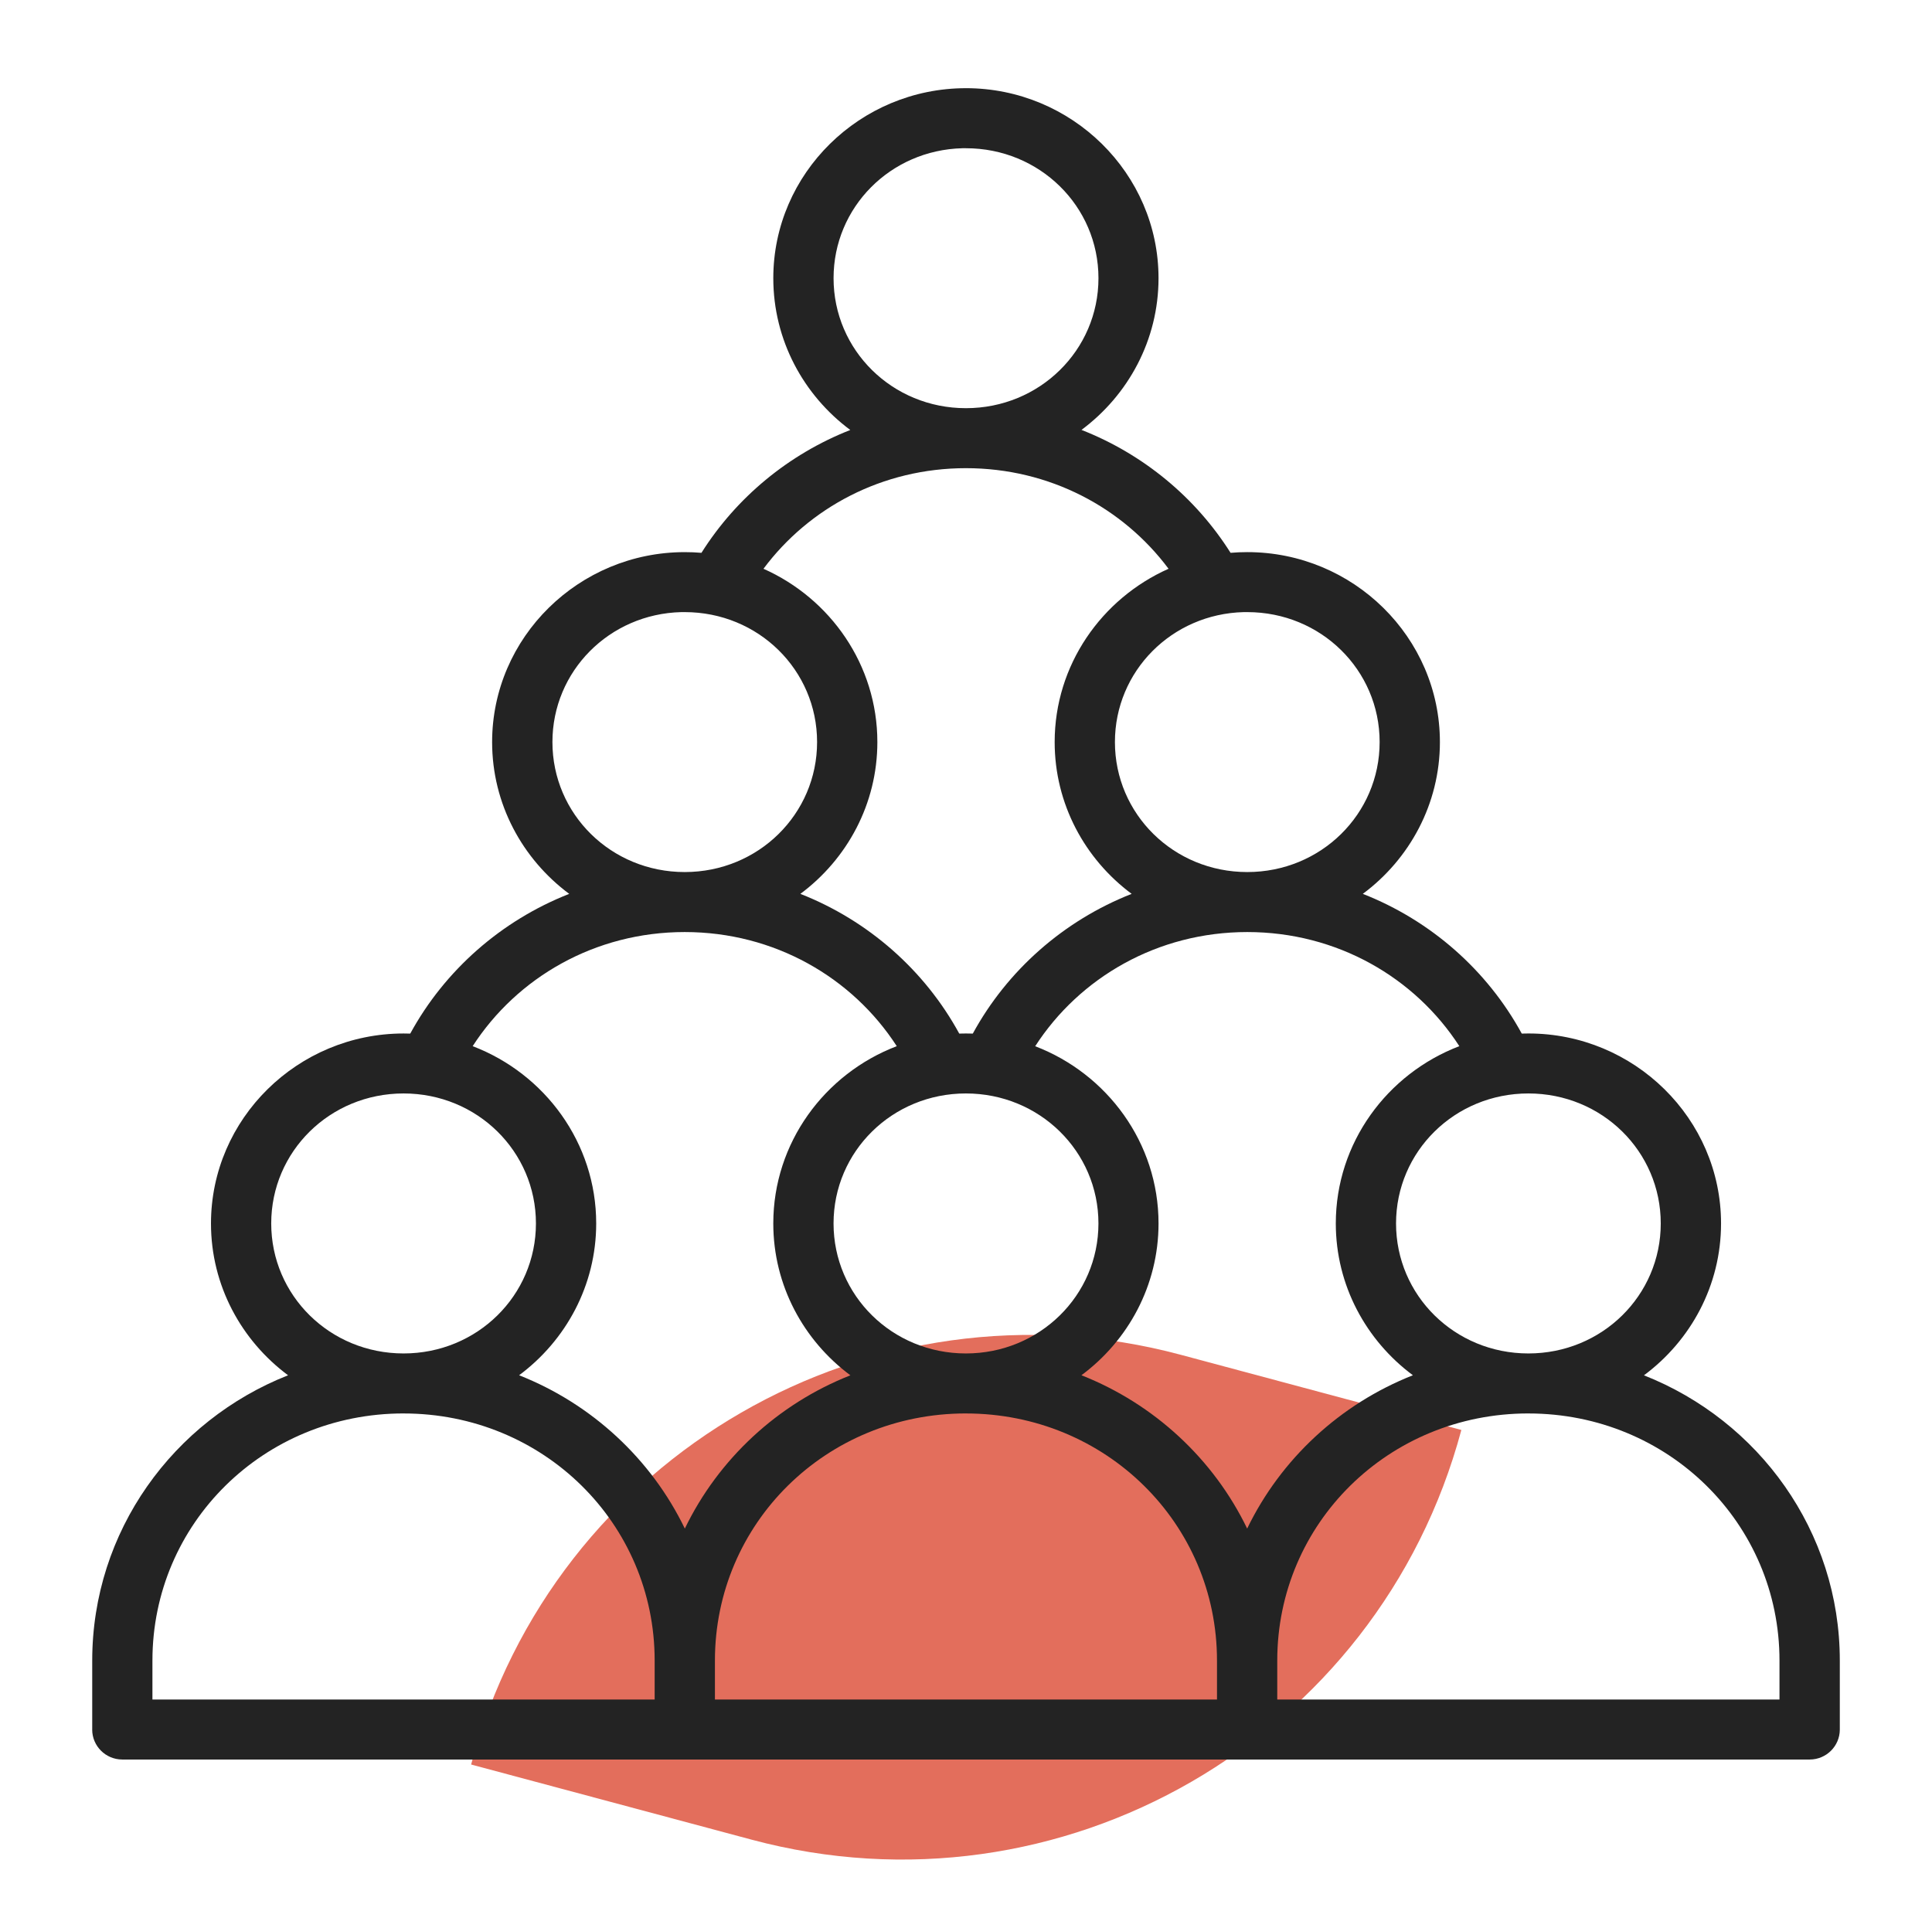 <?xml version="1.0" encoding="UTF-8"?> <svg xmlns="http://www.w3.org/2000/svg" width="482" height="481" viewBox="0 0 482 481" fill="none"> <g clip-path="url(#clip0_70_55)"> <path d="M117.534 440.245V440.245C138.199 363.125 217.469 317.358 294.589 338.022L364.582 356.777V356.777C343.917 433.897 264.647 479.664 187.527 459L117.534 440.245Z" fill="#E36E5C"></path> <path d="M240.98 22.003C214.571 22.003 192.924 43.269 192.924 69.406C192.924 84.862 200.482 98.62 212.13 107.28C196.685 113.351 183.685 124.159 174.999 137.931C173.626 137.811 172.23 137.757 170.831 137.757C144.422 137.757 122.775 159.007 122.775 185.147C122.775 200.606 130.356 214.361 142.009 223.021C125.017 229.696 110.952 242.118 102.35 257.881C101.8 257.861 101.246 257.855 100.693 257.855C74.284 257.855 52.637 279.12 52.637 305.258C52.637 320.72 60.218 334.472 71.871 343.132C43.251 354.421 23.007 382.031 23.007 414.317V431.55L23 431.546C23.017 435.656 26.359 438.983 30.487 439H451.513C455.641 438.983 458.983 435.656 459 431.546V414.313C459 382.029 438.753 354.431 410.136 343.142C421.798 334.486 429.37 320.724 429.37 305.254C429.37 279.117 407.72 257.851 381.314 257.851C380.76 257.851 380.207 257.861 379.656 257.878L379.643 257.865C371.041 242.098 356.993 229.692 339.997 223.018C351.649 214.361 359.231 200.606 359.231 185.144C359.231 159.006 337.582 137.754 311.176 137.754C309.773 137.754 308.38 137.811 307.004 137.928C298.309 124.15 285.28 113.331 269.812 107.261C281.455 98.601 289.032 84.856 289.032 69.403C289.032 43.266 267.383 22 240.977 22L240.98 22.003ZM240.114 36.985C240.399 36.978 240.694 36.985 240.98 36.985C259.351 36.985 274.047 51.444 274.047 69.406C274.047 87.368 259.351 101.841 240.98 101.841C222.609 101.841 207.959 87.368 207.959 69.406C207.959 51.725 222.149 37.428 240.114 36.985H240.114ZM240.98 116.809C261.858 116.809 280.171 126.685 291.532 141.907C274.832 149.338 263.12 165.923 263.12 185.144C263.12 200.6 270.678 214.358 282.326 223.018C265.344 229.697 251.293 242.122 242.698 257.879C242.127 257.859 241.557 257.852 240.98 257.852C240.426 257.852 239.872 257.862 239.322 257.879L239.308 257.866C230.713 242.106 216.662 229.697 199.68 223.019C211.326 214.358 218.886 200.6 218.886 185.144C218.886 165.92 207.177 149.339 190.474 141.908C201.821 126.686 220.105 116.809 240.983 116.809L240.98 116.809ZM169.975 152.722C170.261 152.715 170.539 152.722 170.828 152.722C189.199 152.722 203.848 167.182 203.848 185.143C203.848 203.105 189.196 217.578 170.828 217.578C152.457 217.578 137.821 203.105 137.821 185.143C137.821 167.462 152.011 153.166 169.976 152.722H169.975ZM310.309 152.722C310.594 152.715 310.889 152.722 311.174 152.722C329.546 152.722 344.195 167.182 344.195 185.143C344.195 203.105 329.542 217.578 311.174 217.578C292.803 217.578 278.154 203.105 278.154 185.143C278.154 167.462 292.344 153.166 310.308 152.722H310.309ZM170.826 232.546C193.214 232.546 212.656 243.899 223.727 261.019C205.759 267.878 192.922 285.118 192.922 305.251C192.922 320.72 200.494 334.482 212.156 343.139C193.996 350.305 179.227 364.038 170.853 381.377C162.47 364.038 147.676 350.292 129.507 343.125C141.159 334.469 148.741 320.714 148.741 305.251C148.741 285.118 135.89 267.878 117.922 261.019C128.994 243.893 148.436 232.543 170.823 232.546H170.826ZM311.176 232.546C333.567 232.546 353.007 243.896 364.078 261.019C346.109 267.878 333.259 285.118 333.259 305.251C333.259 320.714 340.84 334.465 352.493 343.125C334.324 350.292 319.53 364.037 311.146 381.377C302.763 364.038 287.969 350.292 269.8 343.125C281.452 334.469 289.034 320.714 289.034 305.251C289.034 285.134 276.203 267.905 258.259 261.036C269.327 243.903 288.778 232.546 311.174 232.546H311.176ZM100.685 272.816C119.056 272.816 133.706 287.29 133.706 305.251C133.706 323.213 119.053 337.686 100.685 337.686C82.314 337.686 67.665 323.213 67.665 305.251C67.665 287.29 82.317 272.816 100.685 272.816ZM240.975 272.816C259.347 272.816 274.042 287.29 274.042 305.251C274.042 323.213 259.347 337.686 240.975 337.686C222.604 337.686 207.955 323.213 207.955 305.251C207.955 287.29 222.608 272.816 240.975 272.816ZM381.309 272.816C399.68 272.816 414.329 287.29 414.329 305.251C414.329 323.213 399.676 337.686 381.309 337.686C362.937 337.686 348.288 323.213 348.288 305.251C348.288 287.29 362.941 272.816 381.309 272.816ZM100.677 352.658C135.556 352.658 163.327 380.091 163.327 414.314V424.033H38.029V414.31C38.029 380.087 65.8 352.654 100.68 352.654L100.677 352.658ZM240.967 352.658C275.846 352.658 303.618 380.091 303.618 414.314V424.033H178.362V414.31C178.362 380.087 206.09 352.654 240.969 352.654L240.967 352.658ZM381.3 352.658C416.18 352.658 443.951 380.091 443.951 414.314V424.033H318.653V414.31C318.653 380.087 346.424 352.654 381.303 352.654L381.3 352.658Z" fill="#232323"></path> </g> <defs> <clipPath id="clip0_70_55"> <rect width="482" height="481" fill="white"></rect> </clipPath> </defs> </svg> 